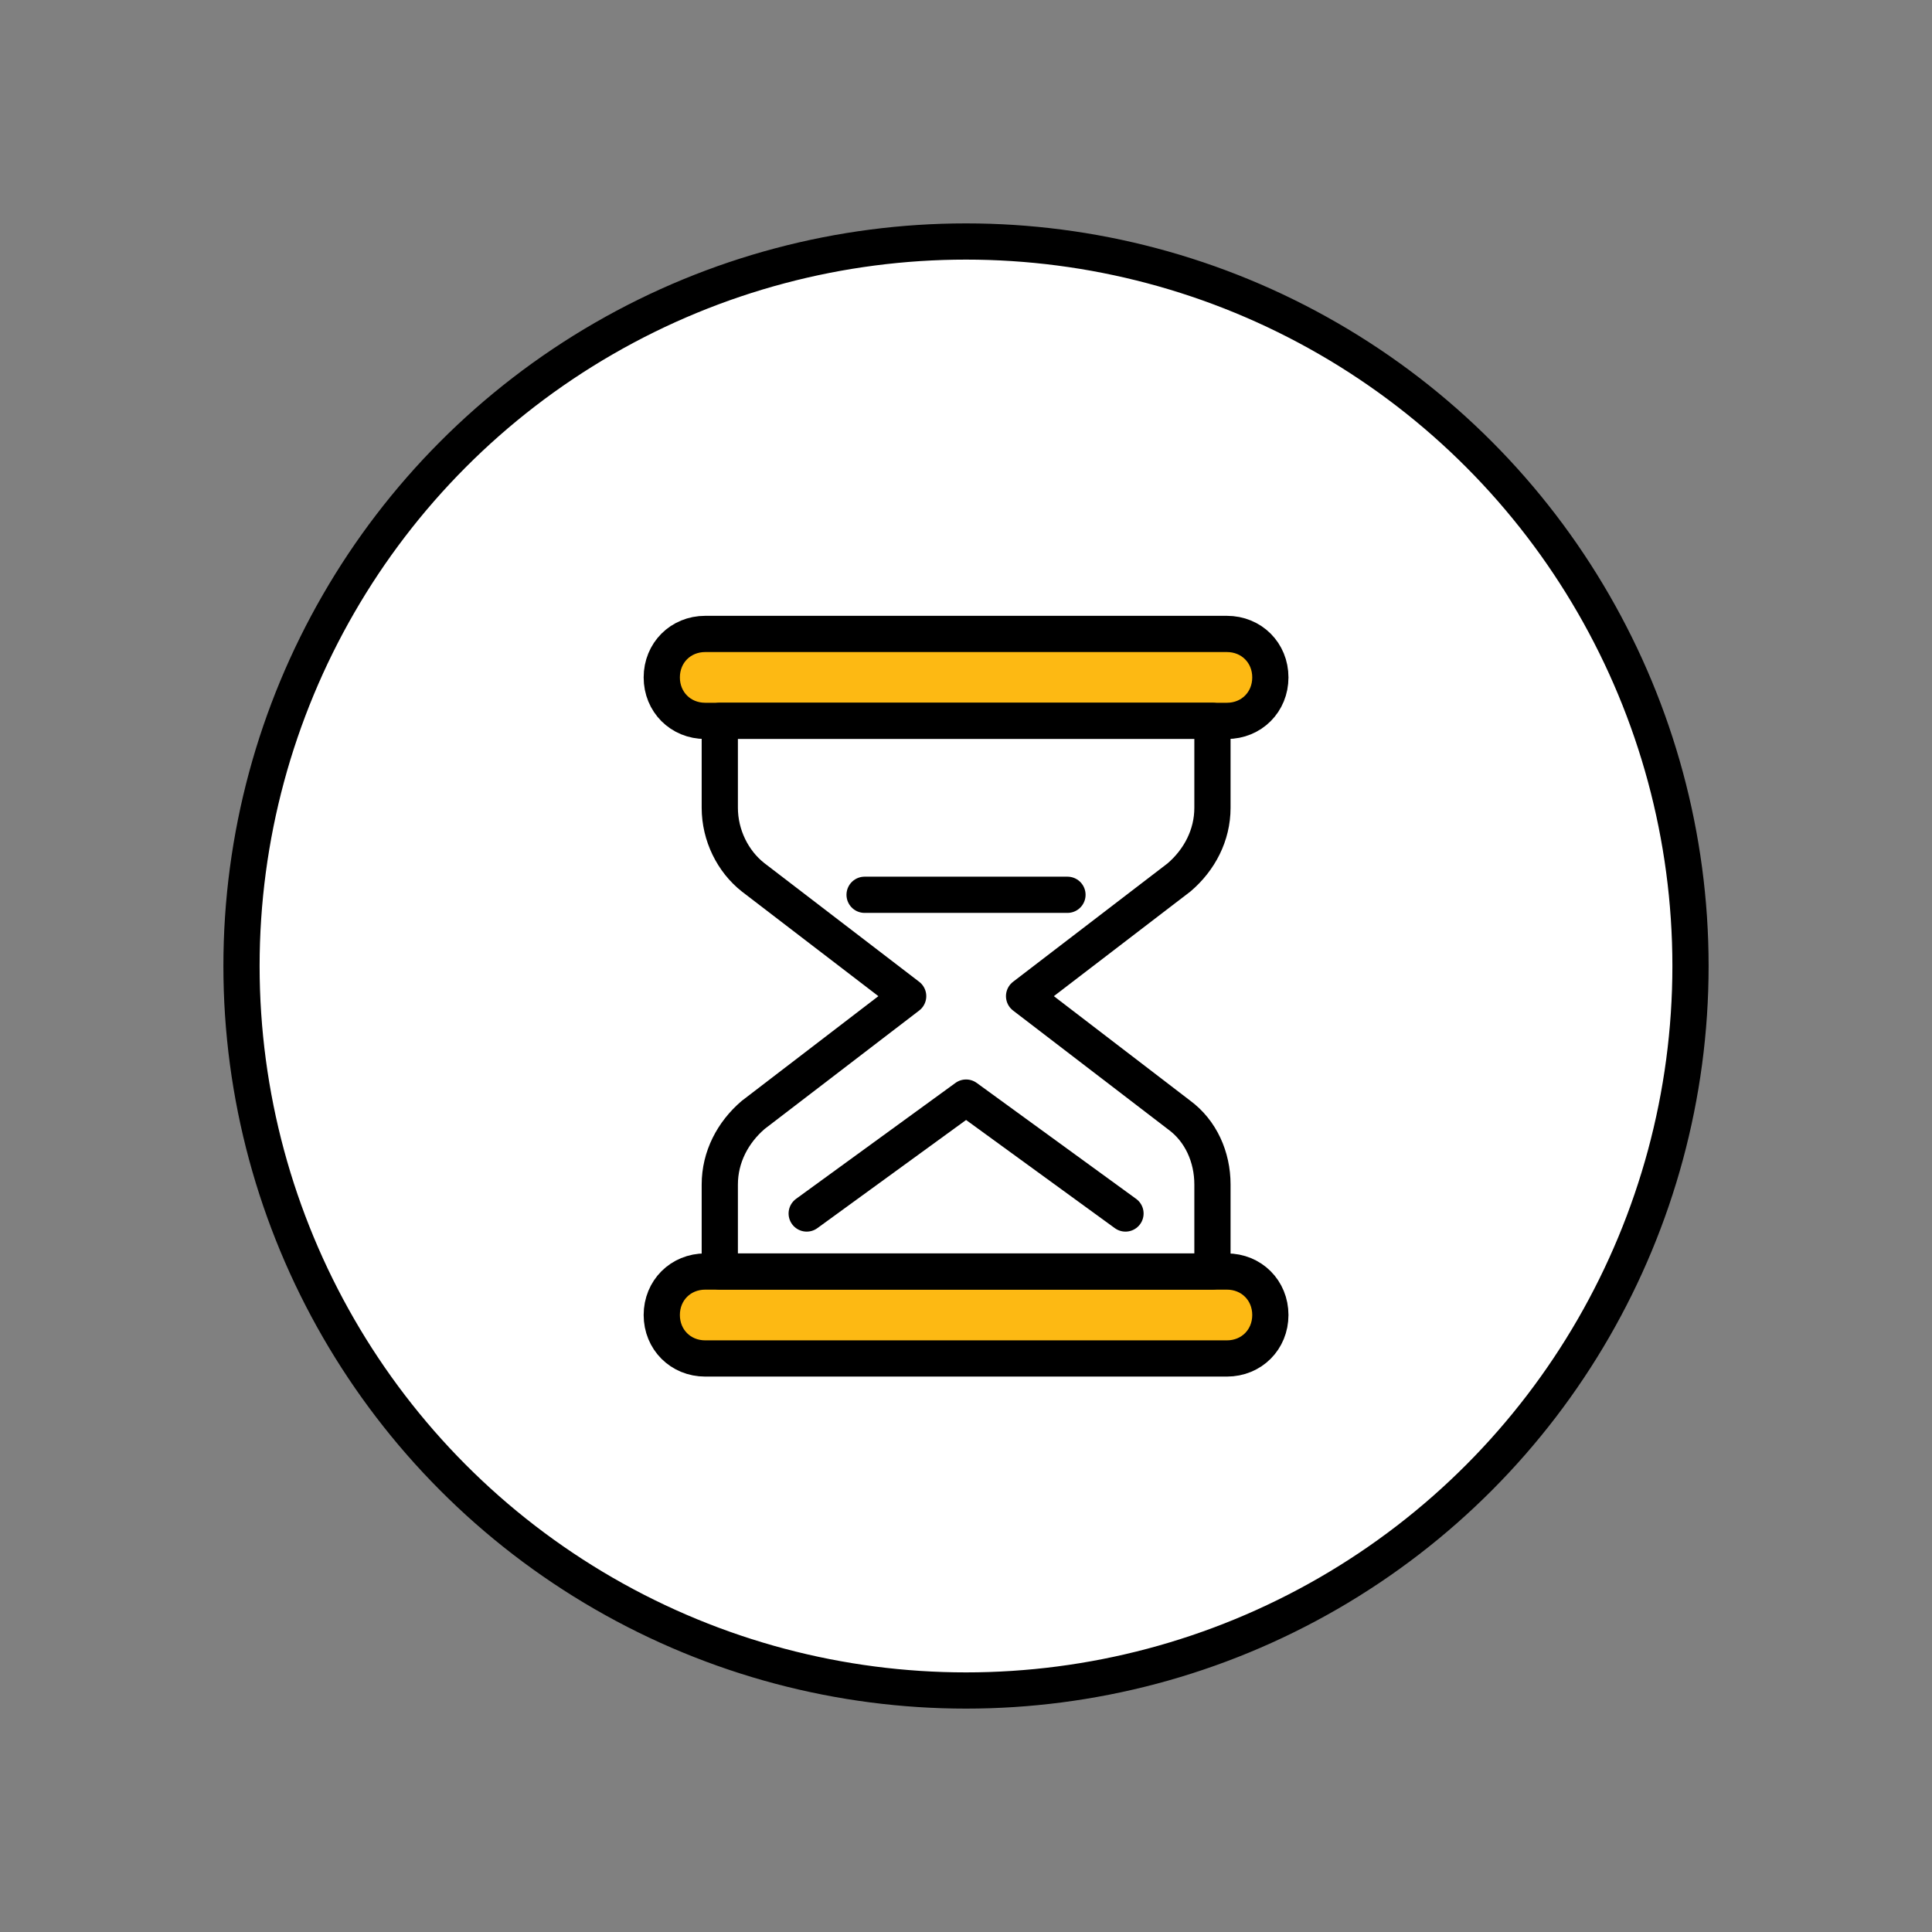 <svg width="64" height="64" viewBox="0 0 64 64" fill="none" xmlns="http://www.w3.org/2000/svg">
<rect x="0" y="0" width="64" height="64" fill="#808080" stroke="none"/>
<circle cx="32" cy="32" r="24" fill="white" stroke="black" stroke-width="1.2"/>
<path d="M23.362 45.001H40.642C41.458 45.001 42.082 44.377 42.082 43.561C42.082 42.745 41.458 42.121 40.642 42.121H23.362C22.546 42.121 21.922 42.745 21.922 43.561C21.922 44.377 22.546 45.001 23.362 45.001Z" fill="#FDB913" stroke="black" stroke-width="1.2" stroke-linecap="round" stroke-linejoin="round"/>
<path d="M23.362 23.88H40.642C41.458 23.88 42.082 23.256 42.082 22.44C42.082 21.624 41.458 21 40.642 21H23.362C22.546 21 21.922 21.624 21.922 22.44C21.922 23.256 22.546 23.88 23.362 23.88Z" fill="#FDB913" stroke="black" stroke-width="1.2" stroke-linecap="round" stroke-linejoin="round"/>
<path d="M23.844 23.879H40.164V26.759C40.164 27.671 39.732 28.487 39.06 29.063L33.924 32.999L39.06 36.935C39.78 37.463 40.164 38.327 40.164 39.239V42.119H23.844V39.239C23.844 38.327 24.276 37.511 24.948 36.935L30.084 32.999L24.948 29.063C24.276 28.535 23.844 27.671 23.844 26.759V23.879Z" fill="white" stroke="black" stroke-width="1.2" stroke-linecap="round" stroke-linejoin="round"/>
<path d="M37.283 40.199L32.003 36.359L26.723 40.199" stroke="black" stroke-width="1.2" stroke-linecap="round" stroke-linejoin="round"/>
<path d="M35.361 29.641H28.641" stroke="black" stroke-width="1.2" stroke-linecap="round" stroke-linejoin="round"/>
</svg>
